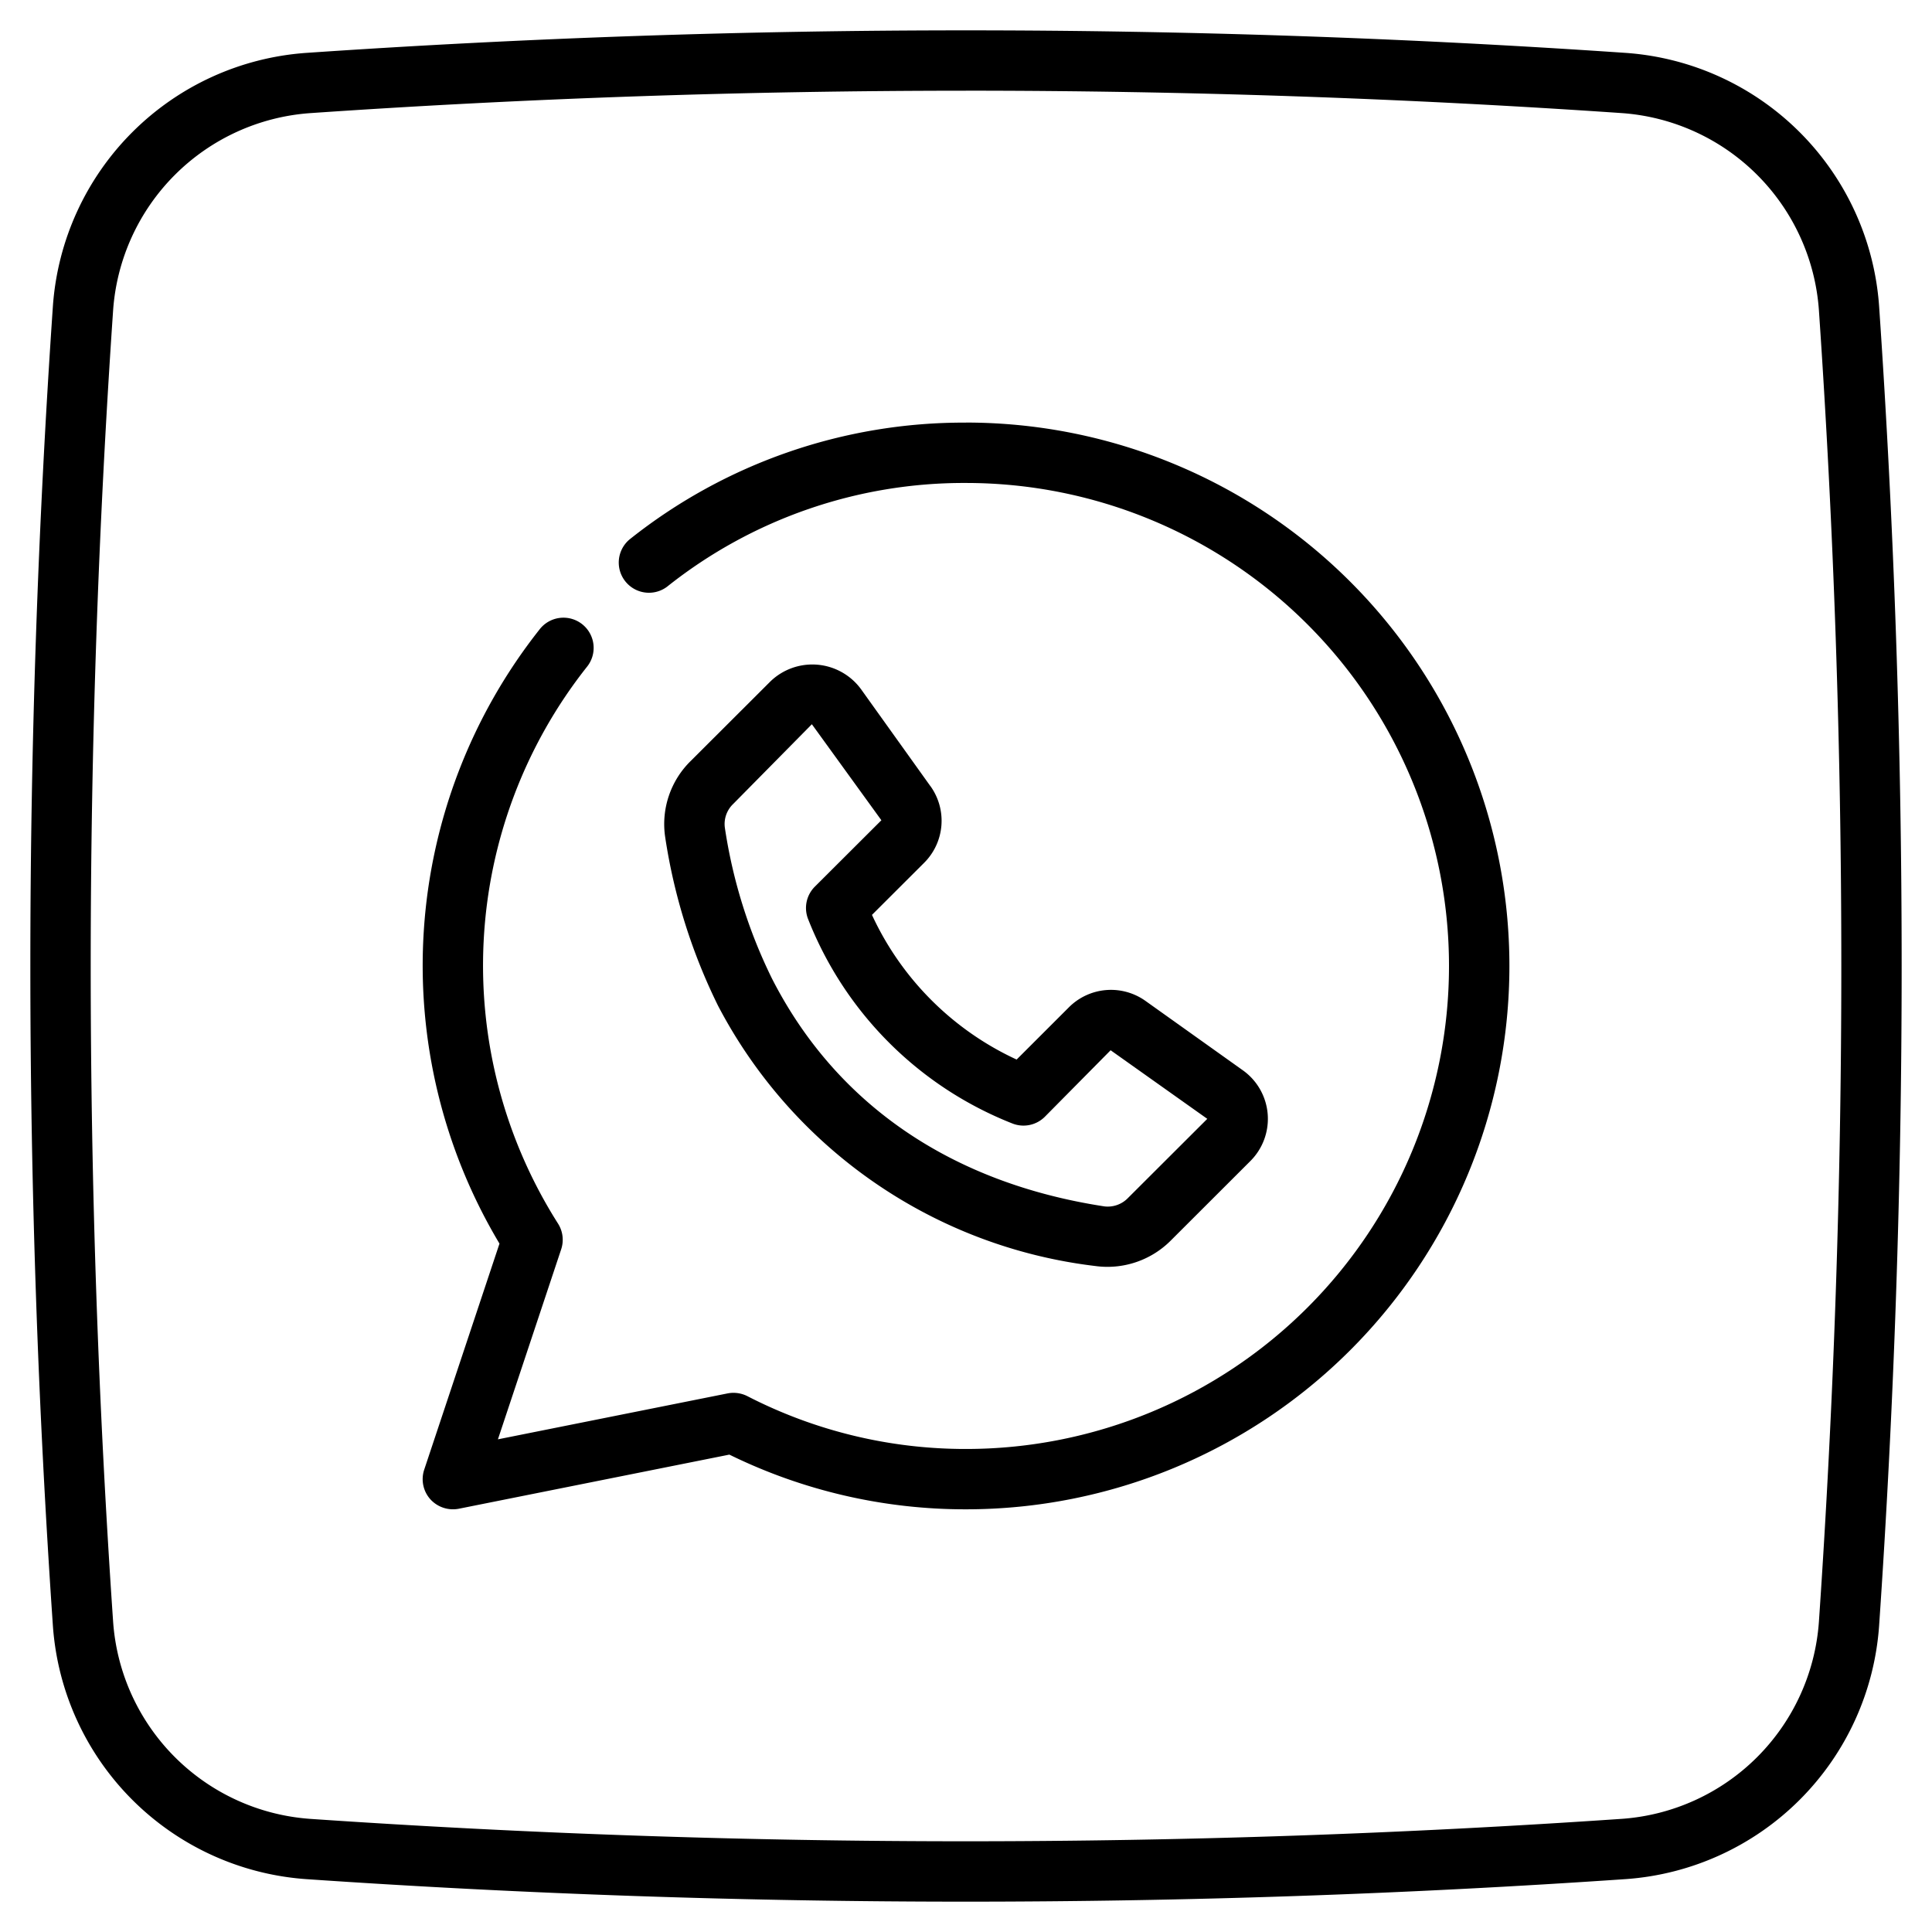 <svg xmlns="http://www.w3.org/2000/svg" height="512" viewBox="0 0 64 64" width="512"><g id="Layer_2" data-name="Layer 2"><path d="m31.992 62.995c-7.305 0-14.608-.249-21.861-.747a9.054 9.054 0 0 1 -8.378-8.379 320.179 320.179 0 0 1 0-43.739 9.053 9.053 0 0 1 8.377-8.377 320.307 320.307 0 0 1 43.739 0 9.053 9.053 0 0 1 8.378 8.378 320.172 320.172 0 0 1 0 43.738 9.053 9.053 0 0 1 -8.378 8.378c-7.257.498-14.568.748-21.877.748zm.003-59.99c-7.261 0-14.521.247-21.728.743a7.046 7.046 0 0 0 -6.519 6.519 318.199 318.199 0 0 0 0 43.465 7.045 7.045 0 0 0 6.52 6.52 318.032 318.032 0 0 0 43.465-.001 7.044 7.044 0 0 0 6.52-6.519 318.192 318.192 0 0 0 0-43.465 7.046 7.046 0 0 0 -6.52-6.52c-7.214-.495-14.476-.743-21.738-.743z"></path></g><g id="Layer_1" data-name="Layer 1"><path d="m32 14a17.762 17.762 0 0 0 -11.141 3.866 1 1 0 0 0 1.242 1.567 15.782 15.782 0 0 1 9.899-3.434 16 16 0 0 1 0 32 15.771 15.771 0 0 1 -7.245-1.751 1.022 1.022 0 0 0 -.651-.09l-7.61 1.522 2.096-6.296a1 1 0 0 0 -.104-.85 15.947 15.947 0 0 1 .949-18.434 1 1 0 1 0 -1.567-1.242 17.947 17.947 0 0 0 -1.322 20.338l-2.493 7.487a.999.999 0 0 0 .199.978 1.012 1.012 0 0 0 .946.318l8.963-1.793a17.739 17.739 0 0 0 7.84 1.812 18 18 0 0 0 0-36z"></path><path d="m30.82 26.041-2.3-3.214a1.999 1.999 0 0 0 -3.004-.249l-2.643 2.638a2.925 2.925 0 0 0 -.84 2.5 18.994 18.994 0 0 0 1.753 5.6 16.28 16.28 0 0 0 12.494 8.622 2.961 2.961 0 0 0 2.497-.837l2.644-2.641a1.974 1.974 0 0 0 -.249-3.004l-3.22-2.295a1.97 1.97 0 0 0 -2.545.209l-1.73 1.729a9.803 9.803 0 0 1 -4.792-4.792l1.725-1.722a1.967 1.967 0 0 0 .211-2.545zm-3.827 3.33a1 1 0 0 0 -.222 1.079 11.992 11.992 0 0 0 6.763 6.766 1.001 1.001 0 0 0 1.077-.221l2.18-2.204 3.202 2.272-2.629 2.624a.931.931 0 0 1 -.781.276c-5.08-.778-8.889-3.391-11.01-7.546a16.982 16.982 0 0 1 -1.562-5.004.918.918 0 0 1 .276-.78l2.607-2.642 2.303 3.181z"></path></g></svg>